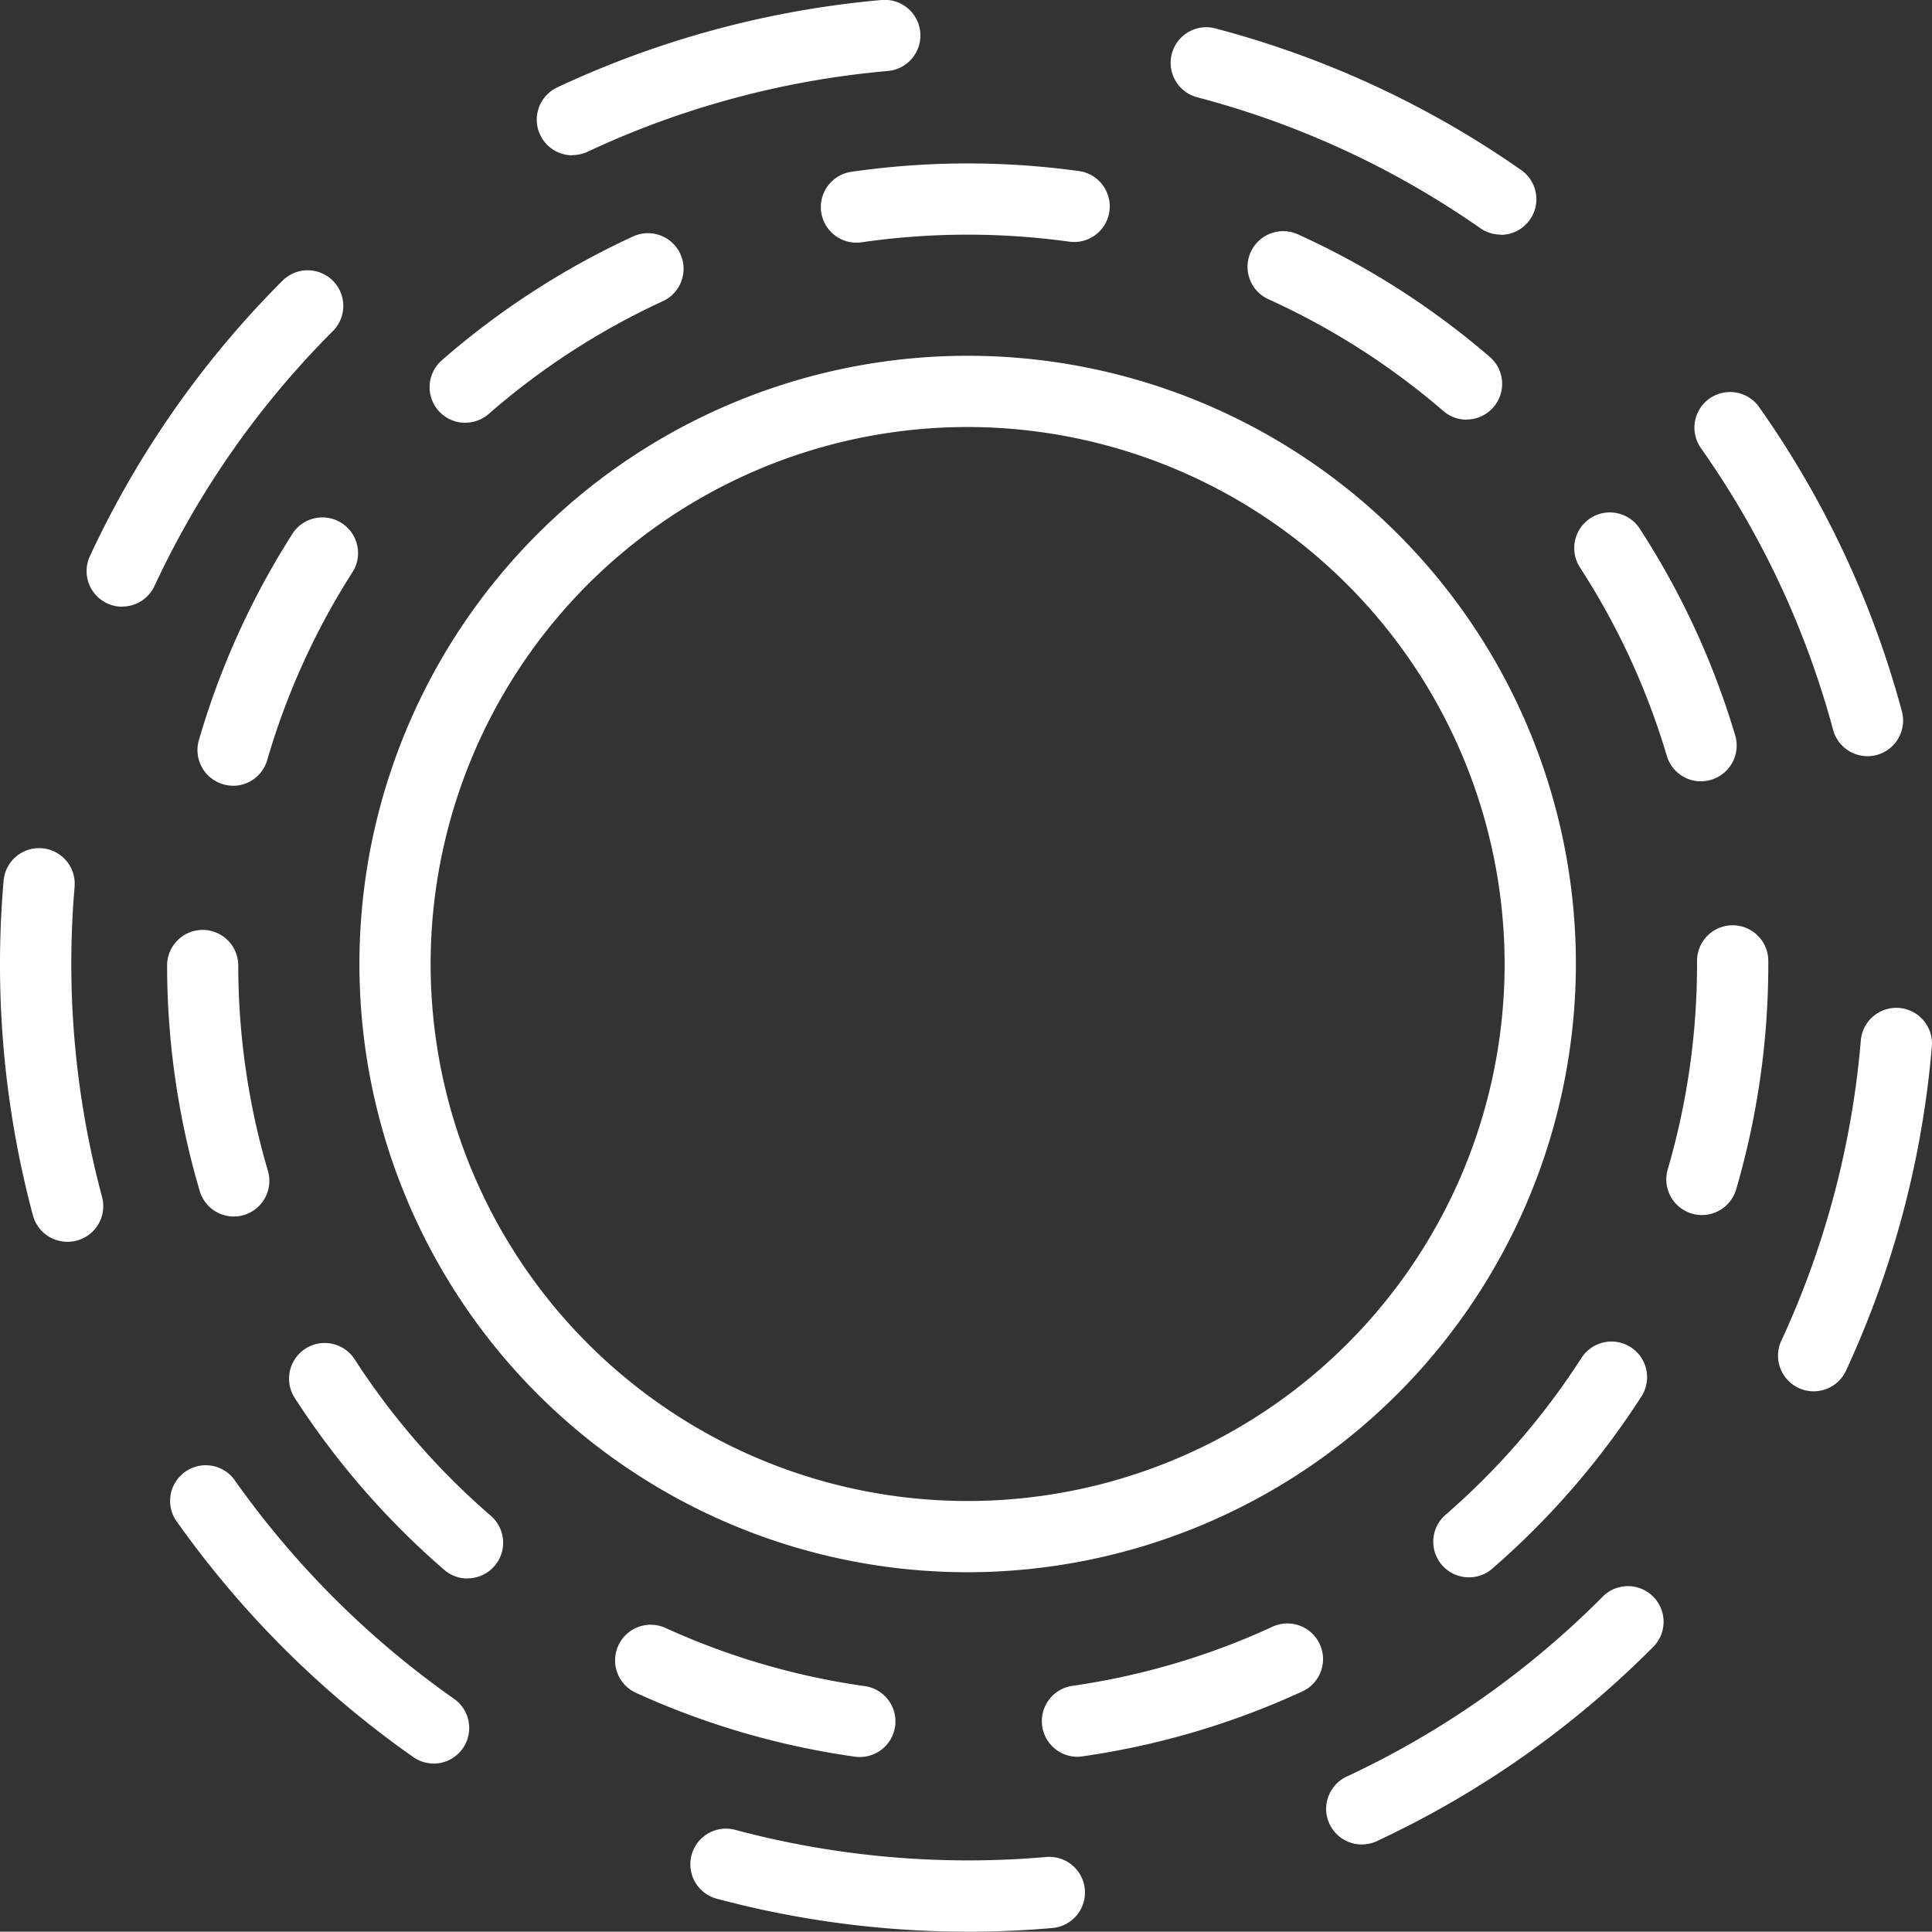 <svg id="Group_1613" data-name="Group 1613" xmlns="http://www.w3.org/2000/svg" xmlns:xlink="http://www.w3.org/1999/xlink" width="58.691" height="58.681" viewBox="0 0 58.691 58.681">
  <rect x="0" y="0" width="58.691" height="58.681" fill="#333333" stroke="none"/>
  <defs>
    <clipPath id="clip-path">
      <rect id="Rectangle_17533" data-name="Rectangle 17533" width="58.691" height="58.681" fill="#fff"/>
    </clipPath>
  </defs>
  <g id="Group_1612" data-name="Group 1612" transform="translate(0 0)" clip-path="url(#clip-path)">
    <path id="Path_2148" data-name="Path 2148" d="M38.651,56.924A18.477,18.477,0,1,1,57.129,38.446,18.5,18.5,0,0,1,38.651,56.924m0-34.79A16.313,16.313,0,1,0,54.964,38.446,16.331,16.331,0,0,0,38.651,22.134" transform="translate(-9.256 -9.162)" fill="#fff"/>
    <path id="Path_2149" data-name="Path 2149" d="M30.418,57.584a1.046,1.046,0,0,1-.153-.011,24.151,24.151,0,0,1-6.644-1.939,1.082,1.082,0,1,1,.9-1.97,22,22,0,0,0,6.049,1.766,1.082,1.082,0,0,1-.15,2.154m6.608-.007a1.083,1.083,0,0,1-.153-2.154,21.988,21.988,0,0,0,6.045-1.778,1.083,1.083,0,1,1,.9,1.968,24.151,24.151,0,0,1-6.639,1.952,1.076,1.076,0,0,1-.155.011M18.505,52.161A1.078,1.078,0,0,1,17.8,51.9a24.45,24.45,0,0,1-4.541-5.22A1.082,1.082,0,0,1,15.075,45.5a22.279,22.279,0,0,0,4.139,4.757,1.082,1.082,0,0,1-.708,1.9m30.421-.031a1.082,1.082,0,0,1-.71-1.9,22.263,22.263,0,0,0,4.129-4.766,1.082,1.082,0,0,1,1.821,1.171,24.424,24.424,0,0,1-4.53,5.23,1.078,1.078,0,0,1-.709.265M11.407,41.165a1.083,1.083,0,0,1-1.037-.776,24.308,24.308,0,0,1-.991-6.846,1.082,1.082,0,0,1,1.08-1.085h0a1.082,1.082,0,0,1,1.082,1.08,22.16,22.16,0,0,0,.9,6.238,1.083,1.083,0,0,1-1.039,1.389M56,41.12a1.1,1.1,0,0,1-.3-.044,1.083,1.083,0,0,1-.734-1.343,22.18,22.18,0,0,0,.89-6.24V33.4a1.082,1.082,0,1,1,2.165,0v.085a24.376,24.376,0,0,1-.977,6.857A1.084,1.084,0,0,1,56,41.12M11.382,28.077a1.065,1.065,0,0,1-.3-.043,1.082,1.082,0,0,1-.737-1.341,24.2,24.2,0,0,1,2.862-6.3,1.083,1.083,0,0,1,1.823,1.167A22.046,22.046,0,0,0,12.42,27.3a1.082,1.082,0,0,1-1.039.78m44.594-.135a1.083,1.083,0,0,1-1.037-.774A22.063,22.063,0,0,0,52.3,21.447a1.082,1.082,0,0,1,1.816-1.178,24.217,24.217,0,0,1,2.9,6.282,1.084,1.084,0,0,1-1.038,1.391m-37.54-10.89a1.082,1.082,0,0,1-.711-1.9,24.329,24.329,0,0,1,5.807-3.76,1.082,1.082,0,1,1,.906,1.966,22.154,22.154,0,0,0-5.291,3.426,1.08,1.08,0,0,1-.711.266m30.419-.092a1.079,1.079,0,0,1-.706-.262A22.158,22.158,0,0,0,42.837,13.3a1.082,1.082,0,0,1,.894-1.972,24.326,24.326,0,0,1,5.831,3.725,1.082,1.082,0,0,1-.707,1.9M30.322,11.581a1.082,1.082,0,0,1-.155-2.153,24.733,24.733,0,0,1,6.916-.022,1.082,1.082,0,1,1-.3,2.144,22.536,22.536,0,0,0-6.306.019,1.1,1.1,0,0,1-.157.011" transform="translate(-4.303 -4.209)" fill="#fff"/>
    <path id="Path_2150" data-name="Path 2150" d="M29.4,58.681a29.531,29.531,0,0,1-7.595-.993,1.083,1.083,0,1,1,.558-2.092,27.44,27.44,0,0,0,9.42.817,1.082,1.082,0,0,1,.188,2.157c-.851.074-1.716.112-2.571.112M41.37,56.032a1.082,1.082,0,0,1-.458-2.063,27.169,27.169,0,0,0,7.74-5.429l.052-.054a1.083,1.083,0,0,1,1.541,1.521l-.069.069a29.312,29.312,0,0,1-8.35,5.855,1.085,1.085,0,0,1-.457.1m-28.2-2.458a1.079,1.079,0,0,1-.62-.2,29.738,29.738,0,0,1-7.221-7.211A1.083,1.083,0,0,1,7.1,44.923a27.516,27.516,0,0,0,6.693,6.684,1.082,1.082,0,0,1-.622,1.968M55.095,42.266a1.083,1.083,0,0,1-.981-1.538,27.117,27.117,0,0,0,2.416-9.139,1.083,1.083,0,0,1,2.158.182,29.309,29.309,0,0,1-2.609,9.867,1.083,1.083,0,0,1-.983.628M2.05,37.723A1.083,1.083,0,0,1,1,36.921a29.514,29.514,0,0,1-1-7.636c0-.84.037-1.691.109-2.53a1.082,1.082,0,0,1,2.157.185c-.067.777-.1,1.566-.1,2.345A27.382,27.382,0,0,0,3.1,36.36a1.082,1.082,0,0,1-.765,1.326,1.1,1.1,0,0,1-.281.037M56.73,22.971a1.082,1.082,0,0,1-1.044-.8,27,27,0,0,0-4.014-8.556,1.082,1.082,0,1,1,1.768-1.248,29.138,29.138,0,0,1,4.336,9.241,1.083,1.083,0,0,1-1.046,1.364M3.712,18.431a1.082,1.082,0,0,1-.98-1.539A29.307,29.307,0,0,1,8.58,8.529a1.082,1.082,0,1,1,1.533,1.528A27.151,27.151,0,0,0,4.694,17.8a1.081,1.081,0,0,1-.983.626m41.876-11.3a1.077,1.077,0,0,1-.619-.195A26.987,26.987,0,0,0,36.4,2.963,1.082,1.082,0,1,1,36.95.871a29.143,29.143,0,0,1,9.26,4.294,1.082,1.082,0,0,1-.621,1.969m-28.2-2.416a1.083,1.083,0,0,1-.461-2.063A29.3,29.3,0,0,1,26.782,0a1.082,1.082,0,0,1,.192,2.156,27.128,27.128,0,0,0-9.13,2.456,1.083,1.083,0,0,1-.458.1" transform="translate(0 0)" fill="#fff"/>
  </g>
</svg>
